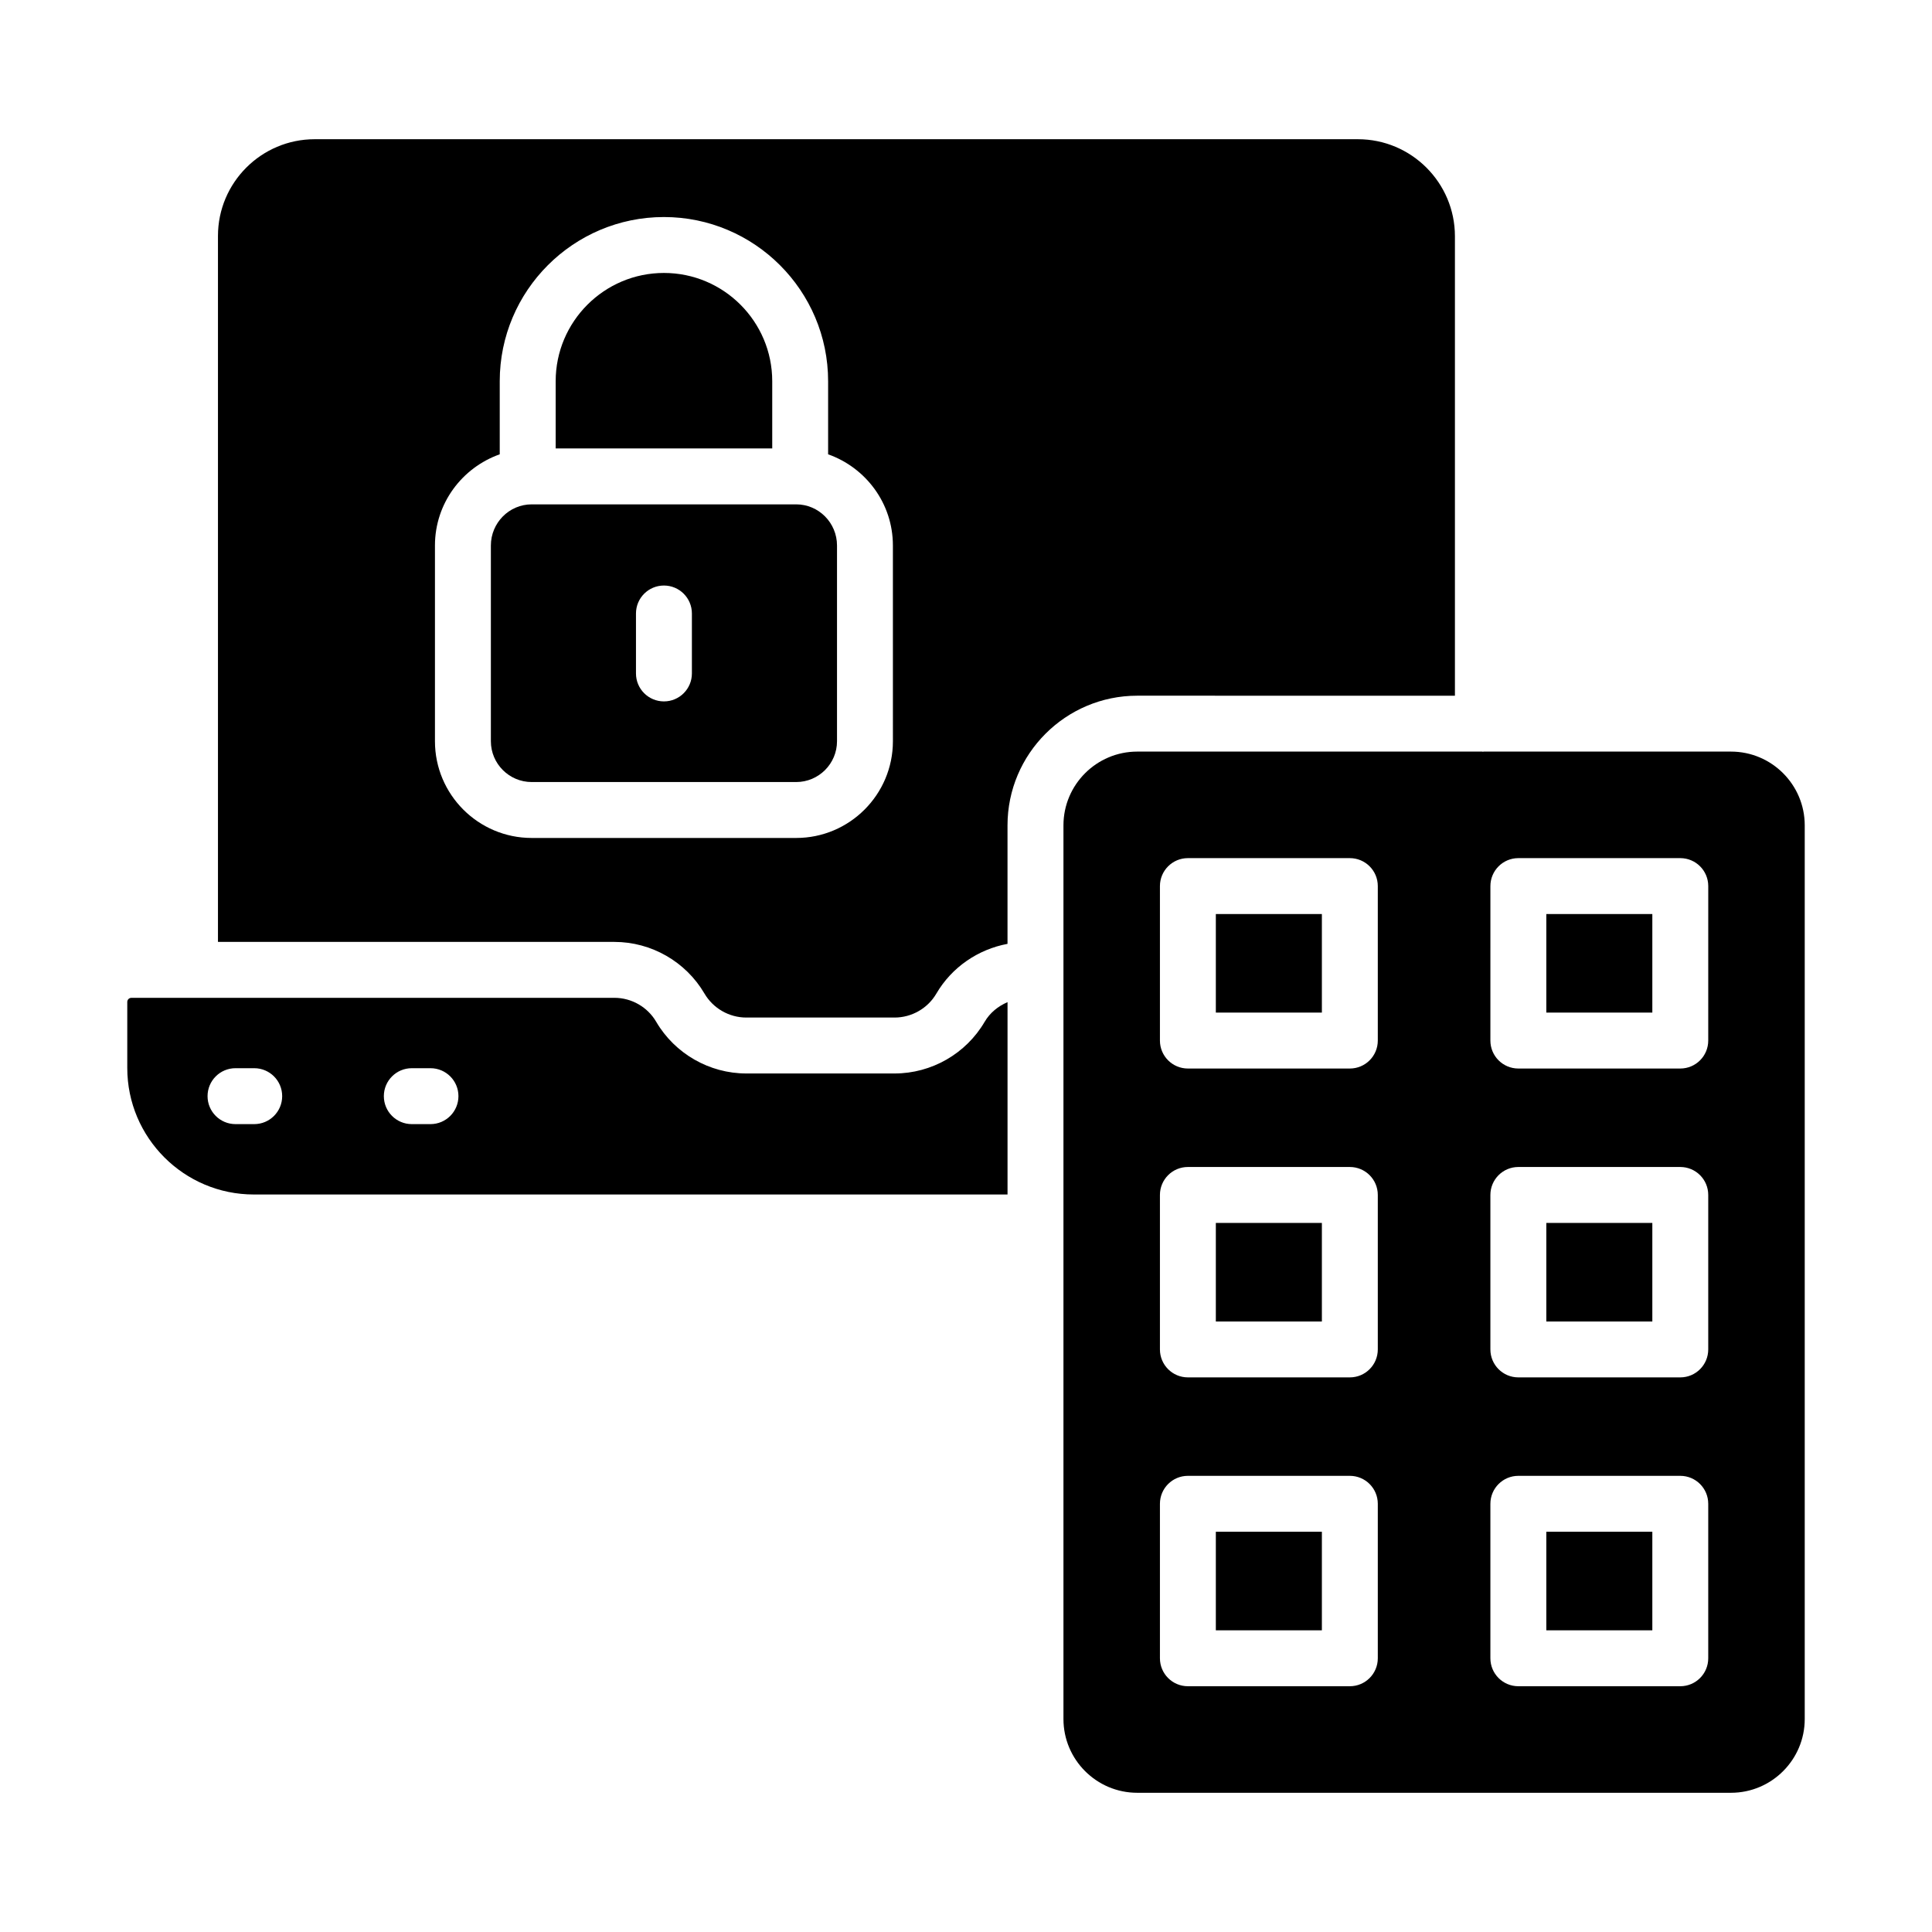 <?xml version="1.0" encoding="UTF-8"?>
<!-- Uploaded to: SVG Repo, www.svgrepo.com, Generator: SVG Repo Mixer Tools -->
<svg fill="#000000" width="800px" height="800px" version="1.1" viewBox="144 144 512 512" xmlns="http://www.w3.org/2000/svg">
 <g>
  <path d="m466.21 386.23h28.102v26.117h-28.102z"/>
  <path d="m348.65 245.03c0-15.824-12.871-28.695-28.695-28.695s-28.695 12.871-28.695 28.695v17.812h57.391z"/>
  <path d="m466.21 468.09h28.102v26.121h-28.102z"/>
  <path d="m355 277.66h-70.098c-5.961 0-10.816 4.894-10.816 10.906v51.867c0 5.965 4.856 10.816 10.816 10.816h70.098c5.961 0 10.816-4.852 10.816-10.816v-51.867c0-6.012-4.856-10.906-10.816-10.906zm-27.641 44.809c0 4.09-3.312 7.41-7.41 7.41-4.094 0-7.41-3.316-7.41-7.41v-15.887c0-4.09 3.312-7.41 7.41-7.41 4.094 0 7.41 3.316 7.41 7.41z"/>
  <path d="m529.57 328.37v-121.76c0-14.176-11.531-25.715-25.715-25.715h-276.46c-14.137 0-25.633 11.496-25.633 25.633v187.09h105.07c9.789 0 18.926 5.25 23.863 13.695 2.293 3.914 6.539 6.348 11.078 6.348h39.301c4.535 0 8.785-2.434 11.07-6.348 4.078-6.981 11.043-11.723 18.855-13.18v-31.402c0-18.949 15.418-34.363 34.367-34.363zm-148.94 12.066c0 14.133-11.496 25.633-25.633 25.633h-70.098c-14.137 0-25.633-11.5-25.633-25.633v-51.867c0-11.195 7.203-20.641 17.168-24.172v-19.367c0-23.992 19.52-43.512 43.512-43.512s43.512 19.52 43.512 43.512v19.367c9.965 3.527 17.168 12.977 17.168 24.172z"/>
  <path d="m553.79 549.93h28.094v26.121h-28.094z"/>
  <path d="m404.94 414.79c-4.934 8.445-14.078 13.691-23.863 13.691h-39.301c-9.781 0-18.926-5.246-23.871-13.688-2.285-3.926-6.535-6.359-11.07-6.359l-112.48 0.004h-15.539c-0.602 0-1.086 0.488-1.086 1.086v17.5c0 18.484 15.043 33.527 33.527 33.527h199.75v-50.973c-2.488 1.066-4.664 2.812-6.062 5.211zm-193.57 27.113h-4.957c-4.094 0-7.41-3.316-7.41-7.41 0-4.09 3.312-7.41 7.41-7.41h4.957c4.094 0 7.41 3.316 7.41 7.41-0.004 4.094-3.316 7.41-7.41 7.41zm46.711 0h-4.949c-4.094 0-7.41-3.316-7.41-7.41 0-4.09 3.312-7.41 7.41-7.41h4.949c4.094 0 7.41 3.316 7.41 7.41-0.004 4.094-3.316 7.41-7.41 7.41z"/>
  <path d="m553.79 386.23h28.094v26.117h-28.094z"/>
  <path d="m602.73 343.18h-65.543c-0.07 0-0.129 0.039-0.195 0.039-0.07 0-0.129-0.039-0.195-0.039h-91.418c-10.781 0-19.551 8.77-19.551 19.547v236.83c0 10.777 8.77 19.547 19.551 19.547h157.36c10.77 0 19.535-8.77 19.535-19.547v-236.83c0-10.777-8.766-19.547-19.539-19.547zm-93.598 240.28c0 4.09-3.312 7.41-7.41 7.41h-42.918c-4.094 0-7.41-3.316-7.41-7.41v-40.938c0-4.09 3.312-7.41 7.41-7.41h42.918c4.094 0 7.41 3.316 7.41 7.41zm0-81.848c0 4.09-3.312 7.41-7.41 7.41h-42.918c-4.094 0-7.41-3.316-7.41-7.41v-40.938c0-4.09 3.312-7.41 7.41-7.41h42.918c4.094 0 7.41 3.316 7.41 7.41zm0-81.852c0 4.09-3.312 7.41-7.41 7.41h-42.918c-4.094 0-7.41-3.316-7.41-7.41v-40.938c0-4.09 3.312-7.41 7.41-7.41h42.918c4.094 0 7.41 3.316 7.41 7.41zm87.57 163.7c0 4.09-3.312 7.41-7.41 7.41h-42.914c-4.094 0-7.41-3.316-7.41-7.41v-40.938c0-4.09 3.312-7.41 7.41-7.41h42.914c4.094 0 7.41 3.316 7.41 7.41zm0-81.848c0 4.09-3.312 7.41-7.41 7.41h-42.914c-4.094 0-7.41-3.316-7.41-7.41v-40.938c0-4.09 3.312-7.41 7.41-7.41h42.914c4.094 0 7.41 3.316 7.41 7.41zm0-81.852c0 4.09-3.312 7.41-7.41 7.41h-42.914c-4.094 0-7.41-3.316-7.41-7.41l0.004-40.938c0-4.09 3.312-7.41 7.41-7.41h42.914c4.094 0 7.41 3.316 7.41 7.41z"/>
  <path d="m553.79 468.09h28.094v26.121h-28.094z"/>
  <path d="m466.21 549.93h28.102v26.121h-28.102z"/>
 </g>
</svg>